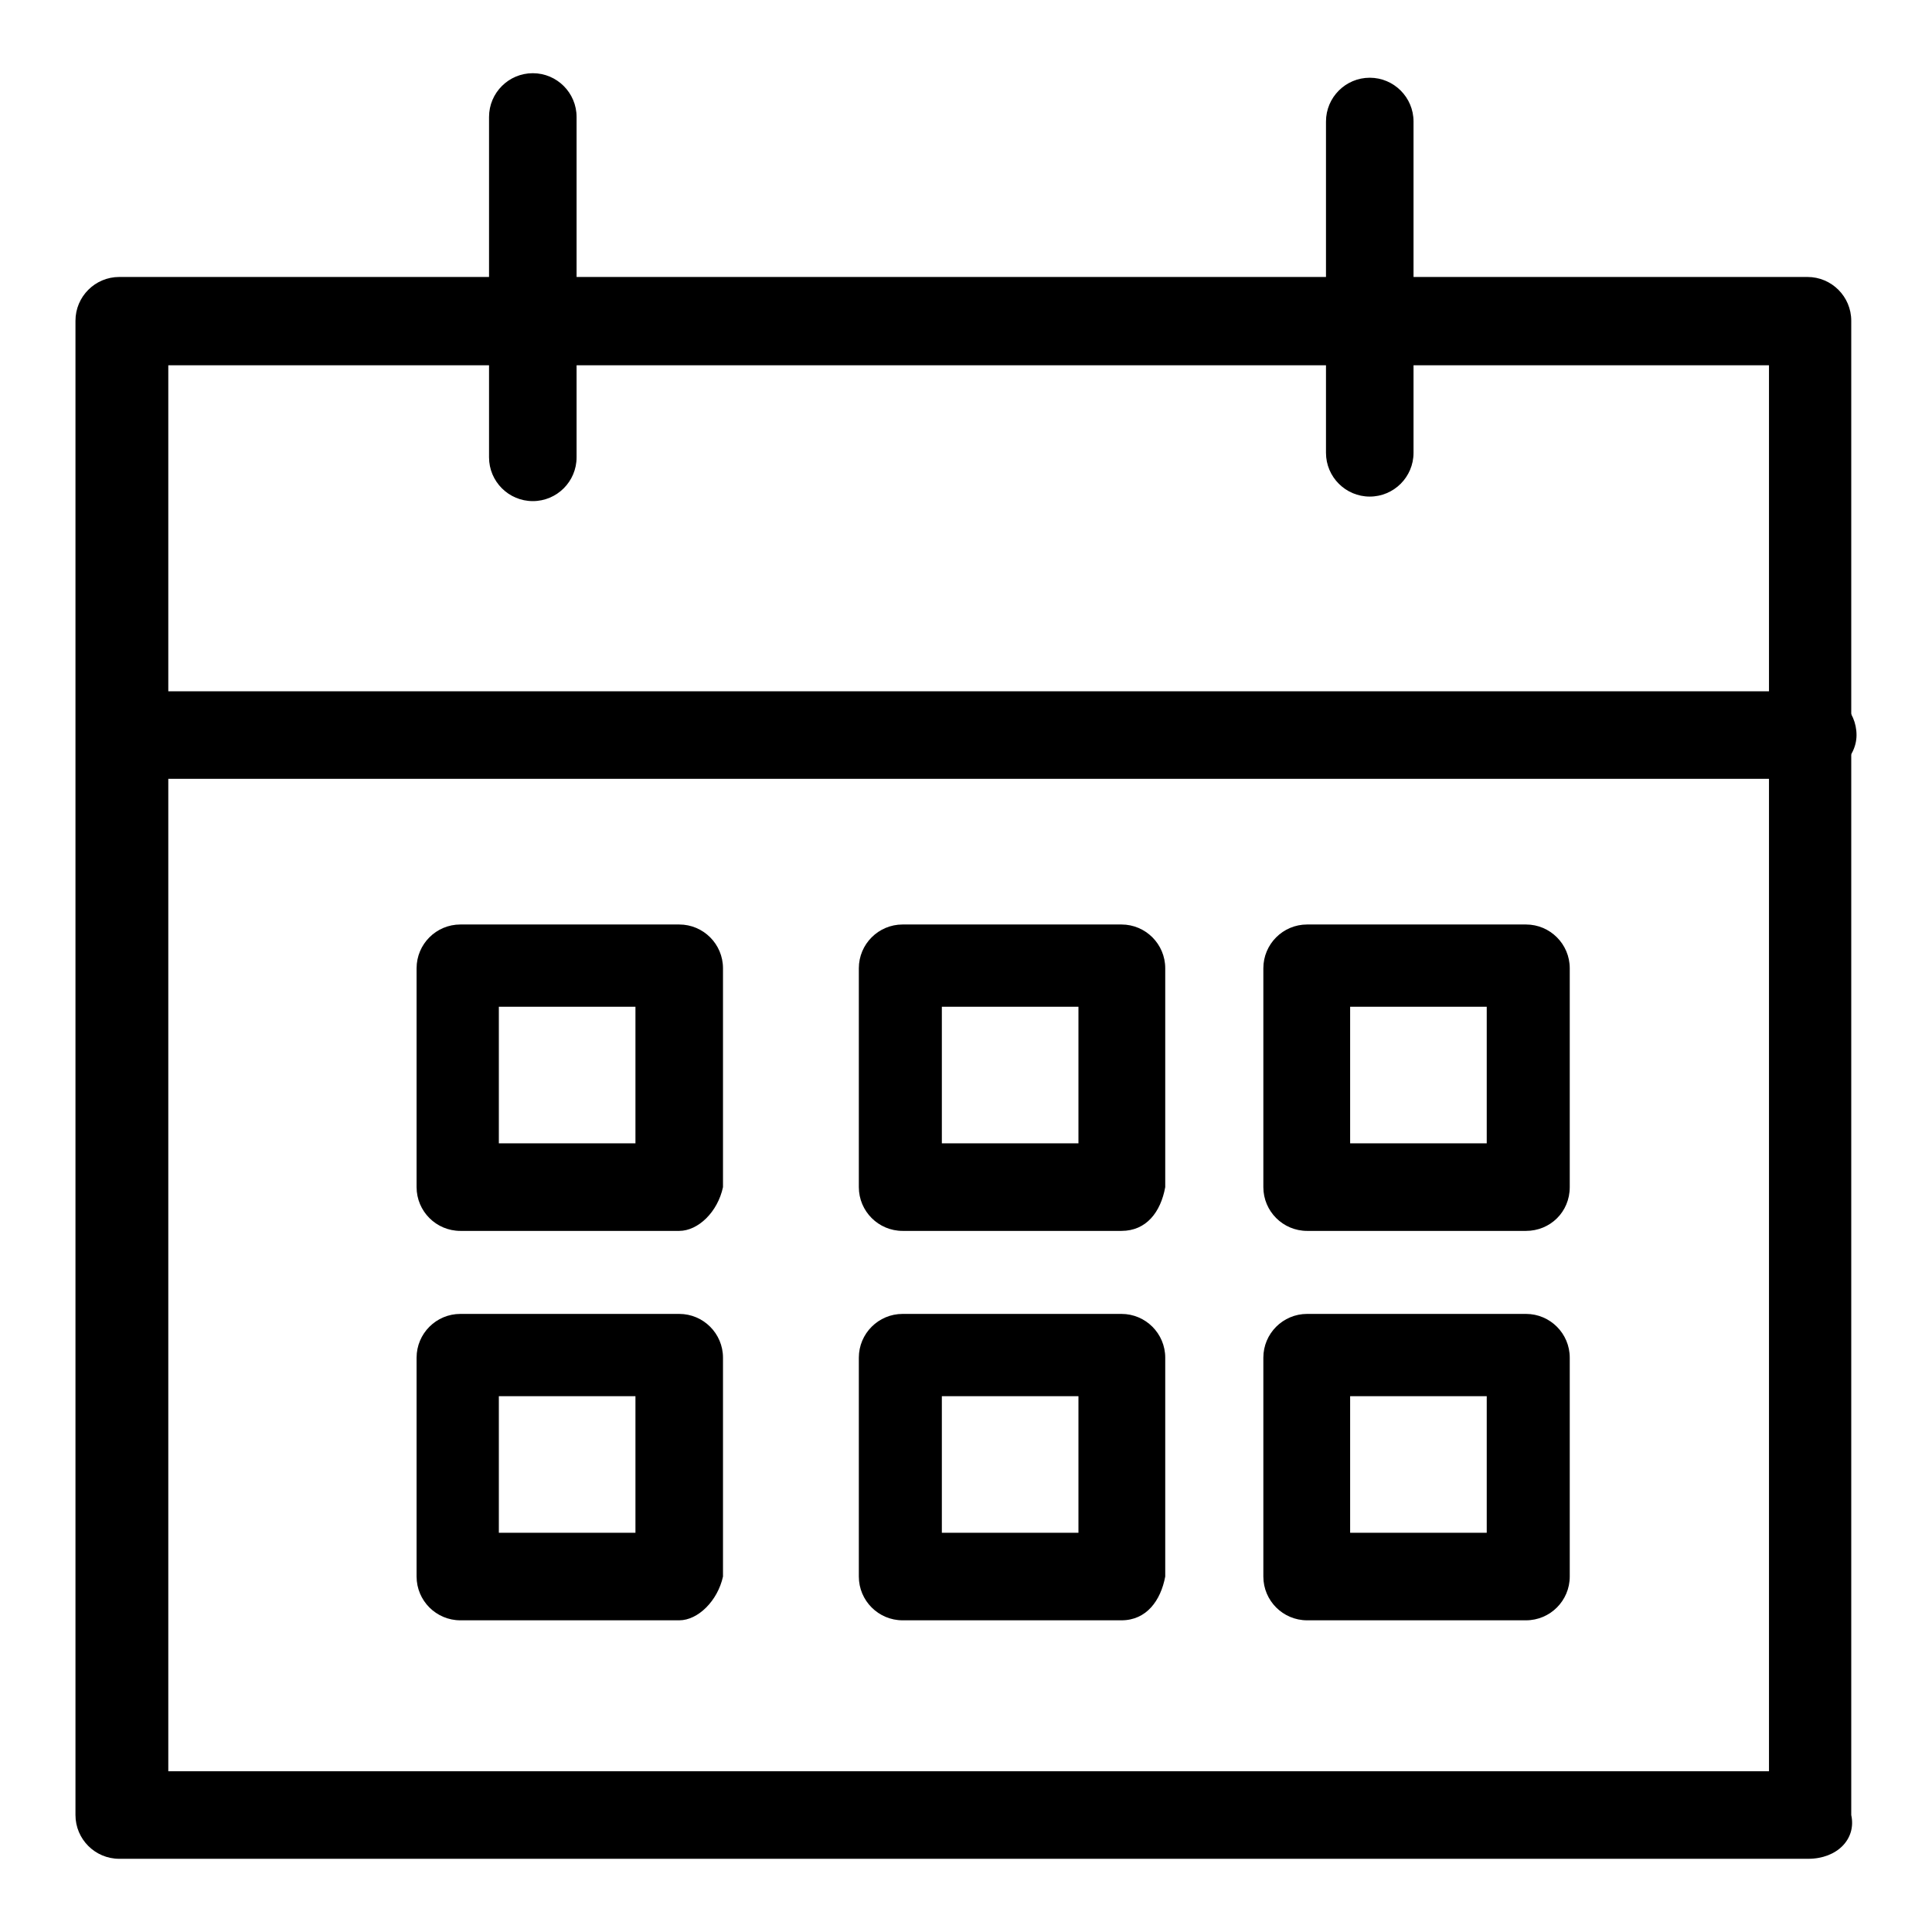 <?xml version="1.0" encoding="utf-8"?>
<!-- Svg Vector Icons : http://www.onlinewebfonts.com/icon -->
<!DOCTYPE svg PUBLIC "-//W3C//DTD SVG 1.1//EN" "http://www.w3.org/Graphics/SVG/1.1/DTD/svg11.dtd">
<svg version="1.1" xmlns="http://www.w3.org/2000/svg" xmlns:xlink="http://www.w3.org/1999/xlink" x="0px" y="0px" viewBox="0 0 256 256" enable-background="new 0 0 256 256" xml:space="preserve">
<g> <path fill="#000000" d="M239.6,246.3H15.8c-3.2,0-5.8-2.6-5.8-5.8v-198c0-3.2,2.6-5.8,5.8-5.8h223.7c3.2,0,5.8,2.6,5.8,5.8v198 C246,243.7,243.4,246.3,239.6,246.3z M22.3,234.7h212.1V48.4H22.3V234.7z"/> <path fill="#000000" d="M239.6,103.2H19c-3.2,0-5.8-2.6-5.8-5.8s2.6-5.8,5.8-5.8h221.2c3.2,0,5.8,2.6,5.8,5.8 S242.8,103.2,239.6,103.2z M70.6,66.4c-3.2,0-5.8-2.6-5.8-5.8V15.5c0-3.2,2.6-5.8,5.8-5.8c3.2,0,5.8,2.6,5.8,5.8v45.1 C76.4,63.8,73.8,66.4,70.6,66.4z M181.5,65.8c-3.2,0-5.8-2.6-5.8-5.8V16.1c0-3.2,2.6-5.8,5.8-5.8c3.2,0,5.8,2.6,5.8,5.8V60 C187.3,63.2,184.7,65.8,181.5,65.8z M90,163.1h-29c-3.2,0-5.8-2.6-5.8-5.8v-29c0-3.2,2.6-5.8,5.8-5.8h29c3.2,0,5.8,2.6,5.8,5.8v29 C95.1,160.6,92.5,163.1,90,163.1z M66.1,151.5h18.1v-18.1H66.1V151.5z M148.6,163.1h-29c-3.2,0-5.8-2.6-5.8-5.8v-29 c0-3.2,2.6-5.8,5.8-5.8h29c3.2,0,5.8,2.6,5.8,5.8v29C153.8,160.6,151.9,163.1,148.6,163.1L148.6,163.1z M124.8,151.5h18.1v-18.1 h-18.1V151.5z M202.2,163.1h-29c-3.2,0-5.8-2.6-5.8-5.8v-29c0-3.2,2.6-5.8,5.8-5.8h29c3.2,0,5.8,2.6,5.8,5.8v29 C208,160.6,205.4,163.1,202.2,163.1z M178.9,151.5H197v-18.1h-18.1V151.5z M90,214.7h-29c-3.2,0-5.8-2.6-5.8-5.8v-29 c0-3.2,2.6-5.8,5.8-5.8h29c3.2,0,5.8,2.6,5.8,5.8v29C95.1,212.1,92.5,214.7,90,214.7z M66.1,203.1h18.1v-18.1H66.1V203.1z  M148.6,214.7h-29c-3.2,0-5.8-2.6-5.8-5.8v-29c0-3.2,2.6-5.8,5.8-5.8h29c3.2,0,5.8,2.6,5.8,5.8v29 C153.8,212.1,151.9,214.7,148.6,214.7L148.6,214.7z M124.8,203.1h18.1v-18.1h-18.1V203.1z M202.2,214.7h-29c-3.2,0-5.8-2.6-5.8-5.8 v-29c0-3.2,2.6-5.8,5.8-5.8h29c3.2,0,5.8,2.6,5.8,5.8v29C208,212.1,205.4,214.7,202.2,214.7z M178.9,203.1H197v-18.1h-18.1V203.1z" /></g>
</svg>